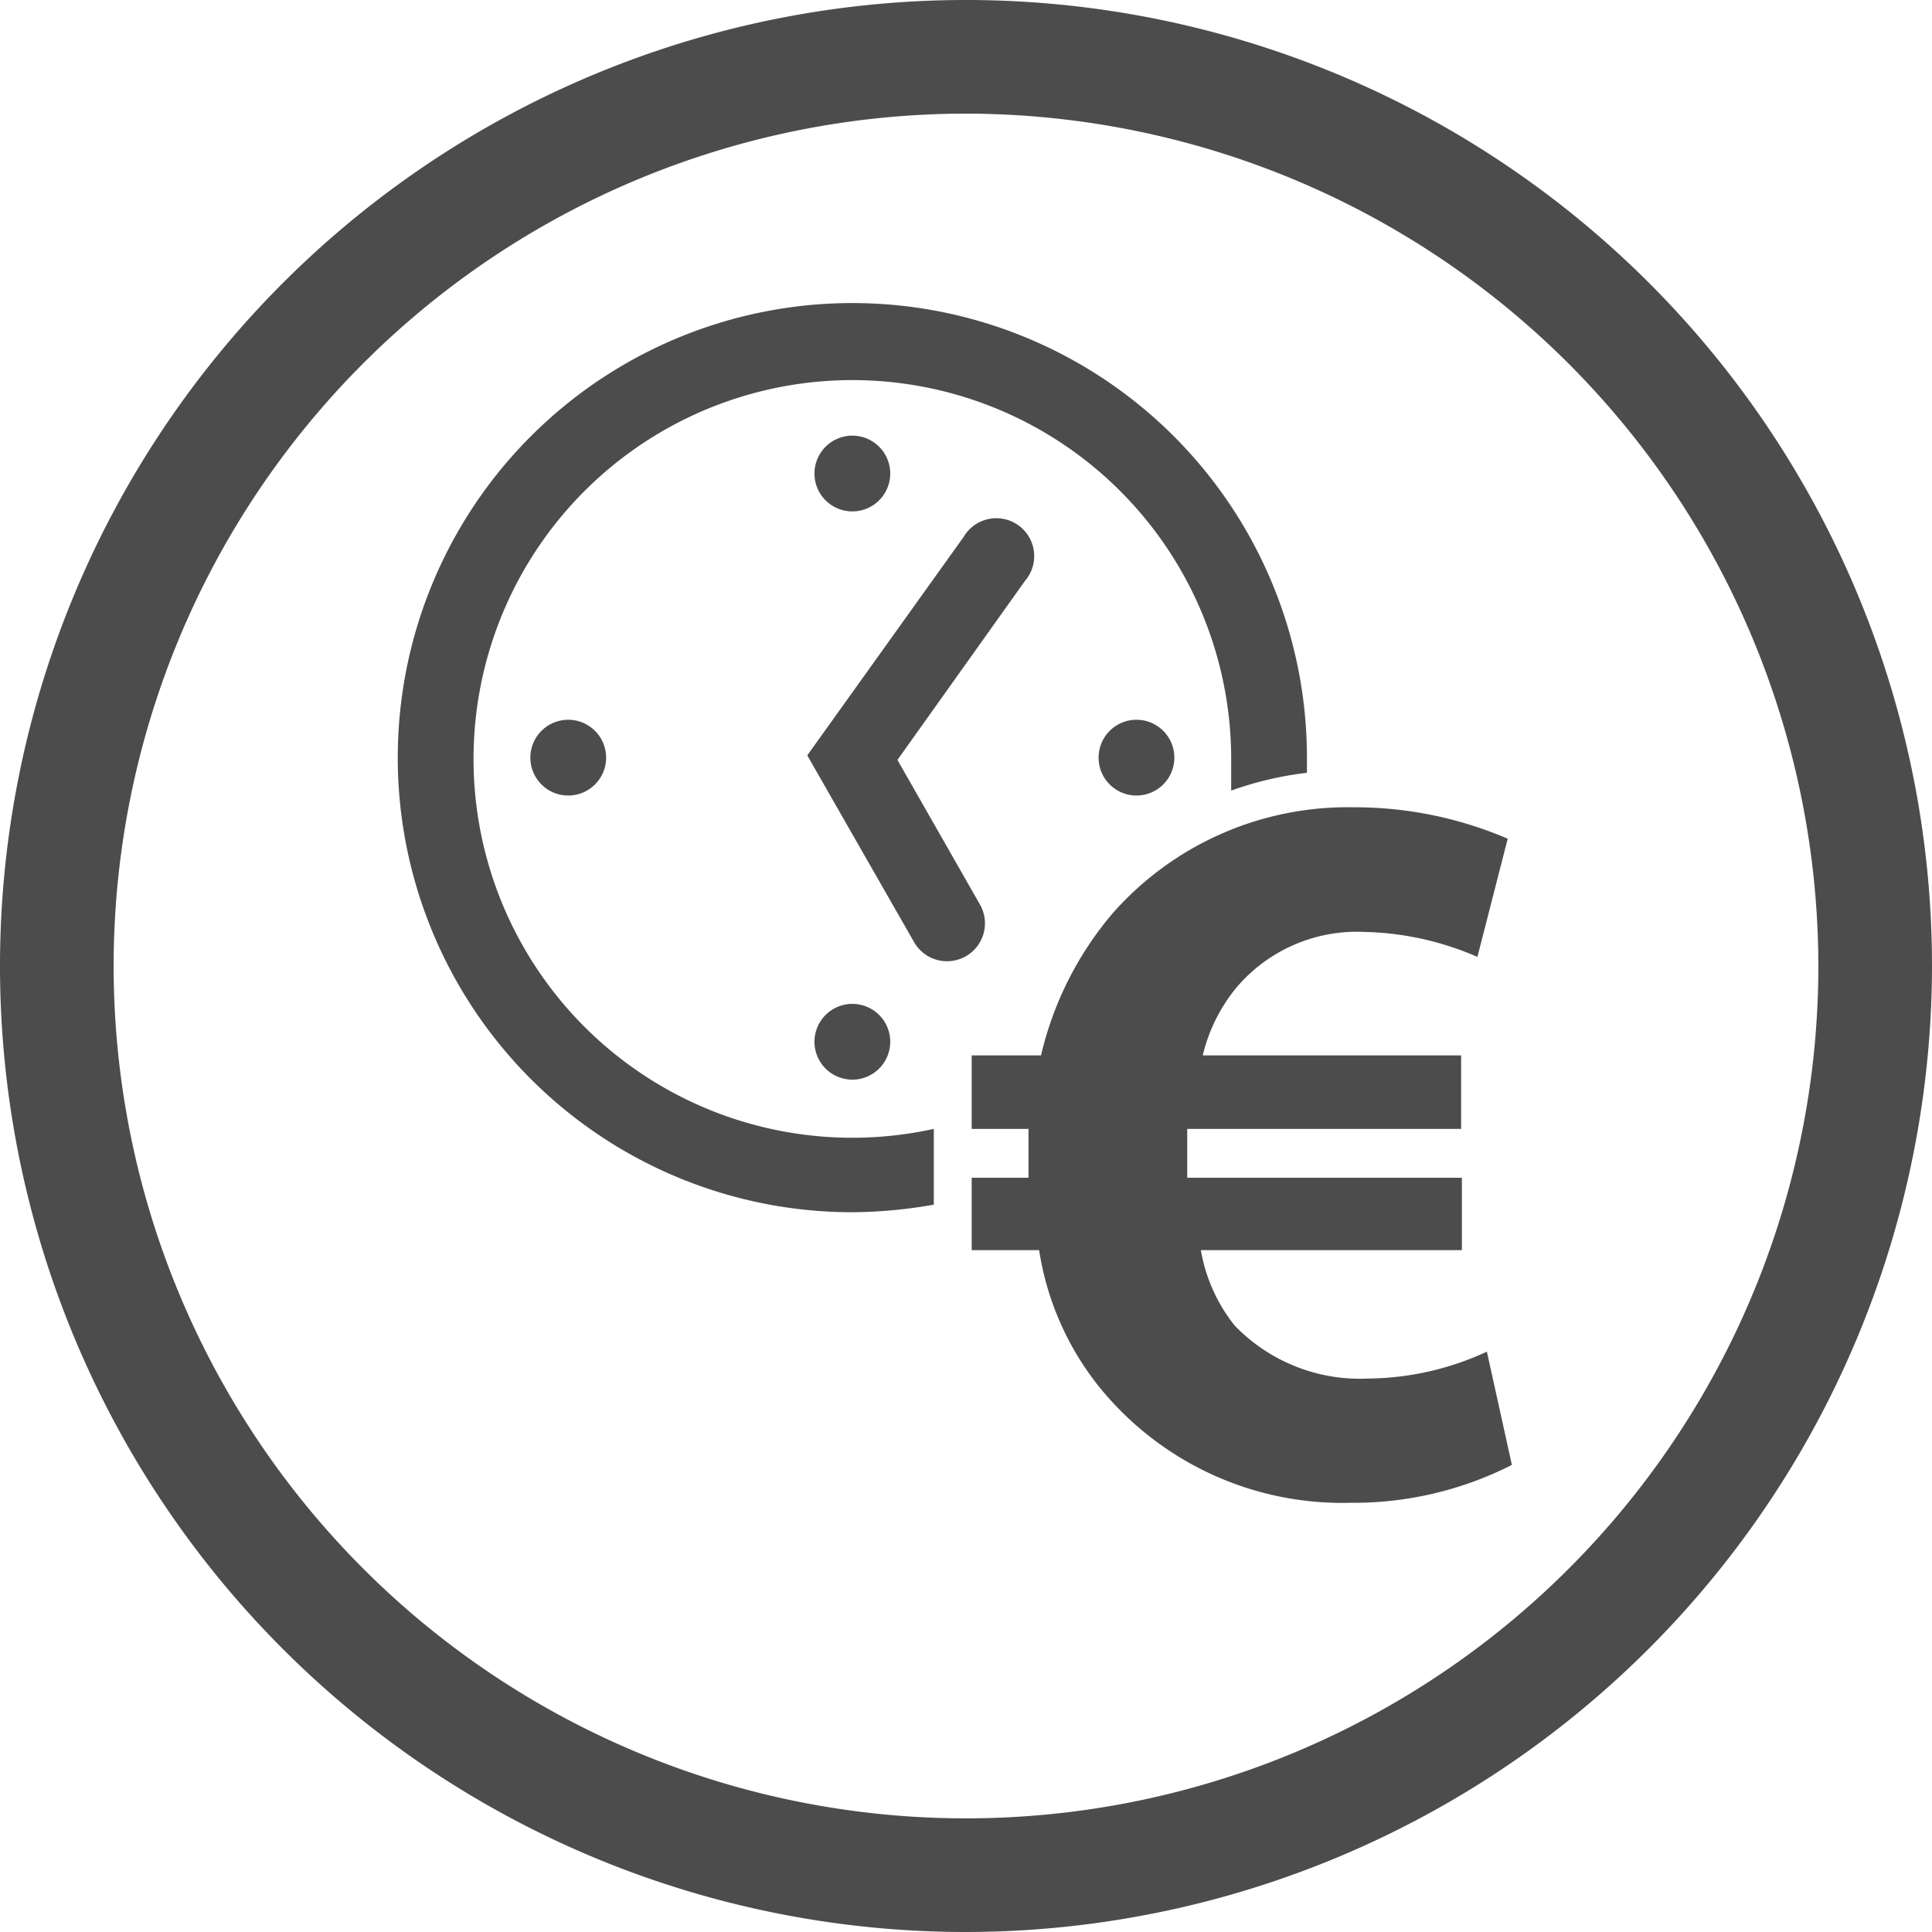 <svg id="Layer_1" data-name="Layer 1" xmlns="http://www.w3.org/2000/svg" width="51" height="51" viewBox="0 0 51 51"><defs><style>.cls-1{fill:#4d4c4c;}</style></defs><title>Artboard 1</title><path class="cls-1" d="M25.5,51A25.5,25.5,0,1,1,51,25.5,25.53,25.53,0,0,1,25.5,51Zm0-48A22.5,22.5,0,1,0,48,25.5,22.52,22.52,0,0,0,25.5,3Z"/><path class="cls-1" d="M39.91,38.67a9.22,9.22,0,0,1-4.27,1A8.25,8.25,0,0,1,29,36.59,7.63,7.63,0,0,1,27.43,33H25.65V31.09h1.5v-.47c0-.27,0-.55,0-.82H25.65V27.86h1.83a8.93,8.93,0,0,1,1.89-3.75,8.27,8.27,0,0,1,6.33-2.8,10.26,10.26,0,0,1,4.1.83L39,25.26a7.87,7.87,0,0,0-3-.66,4.17,4.17,0,0,0-3.37,1.48,4.43,4.43,0,0,0-.88,1.78h6.82V29.8H31.34c0,.27,0,.58,0,.85v.44h7.25V33H31.7A4.35,4.35,0,0,0,32.6,35a4.6,4.6,0,0,0,3.53,1.39,7.59,7.59,0,0,0,3.12-.71Z"/><path class="cls-1" d="M21.5,27.5a1,1,0,1,0,1-1A1,1,0,0,0,21.5,27.5Zm3.94-13.33-4.13,5.77,2.82,4.93a1,1,0,0,0,1.37.37,1,1,0,0,0,.37-1.36l-2.18-3.82,3.37-4.73a1,1,0,1,0-1.62-1.16ZM23.5,12.5a1,1,0,1,0-1,1A1,1,0,0,0,23.5,12.5ZM14,20a1,1,0,1,0,1-1A1,1,0,0,0,14,20Zm16-1a1,1,0,1,0,1,1A1,1,0,0,0,30,19ZM22.5,8a12,12,0,0,0,0,24,12.73,12.73,0,0,0,2.15-.2v-2A10,10,0,1,1,32.5,20c0,.29,0,.58,0,.87a9,9,0,0,1,2-.47c0-.14,0-.27,0-.4A12,12,0,0,0,22.5,8Z"/></svg>